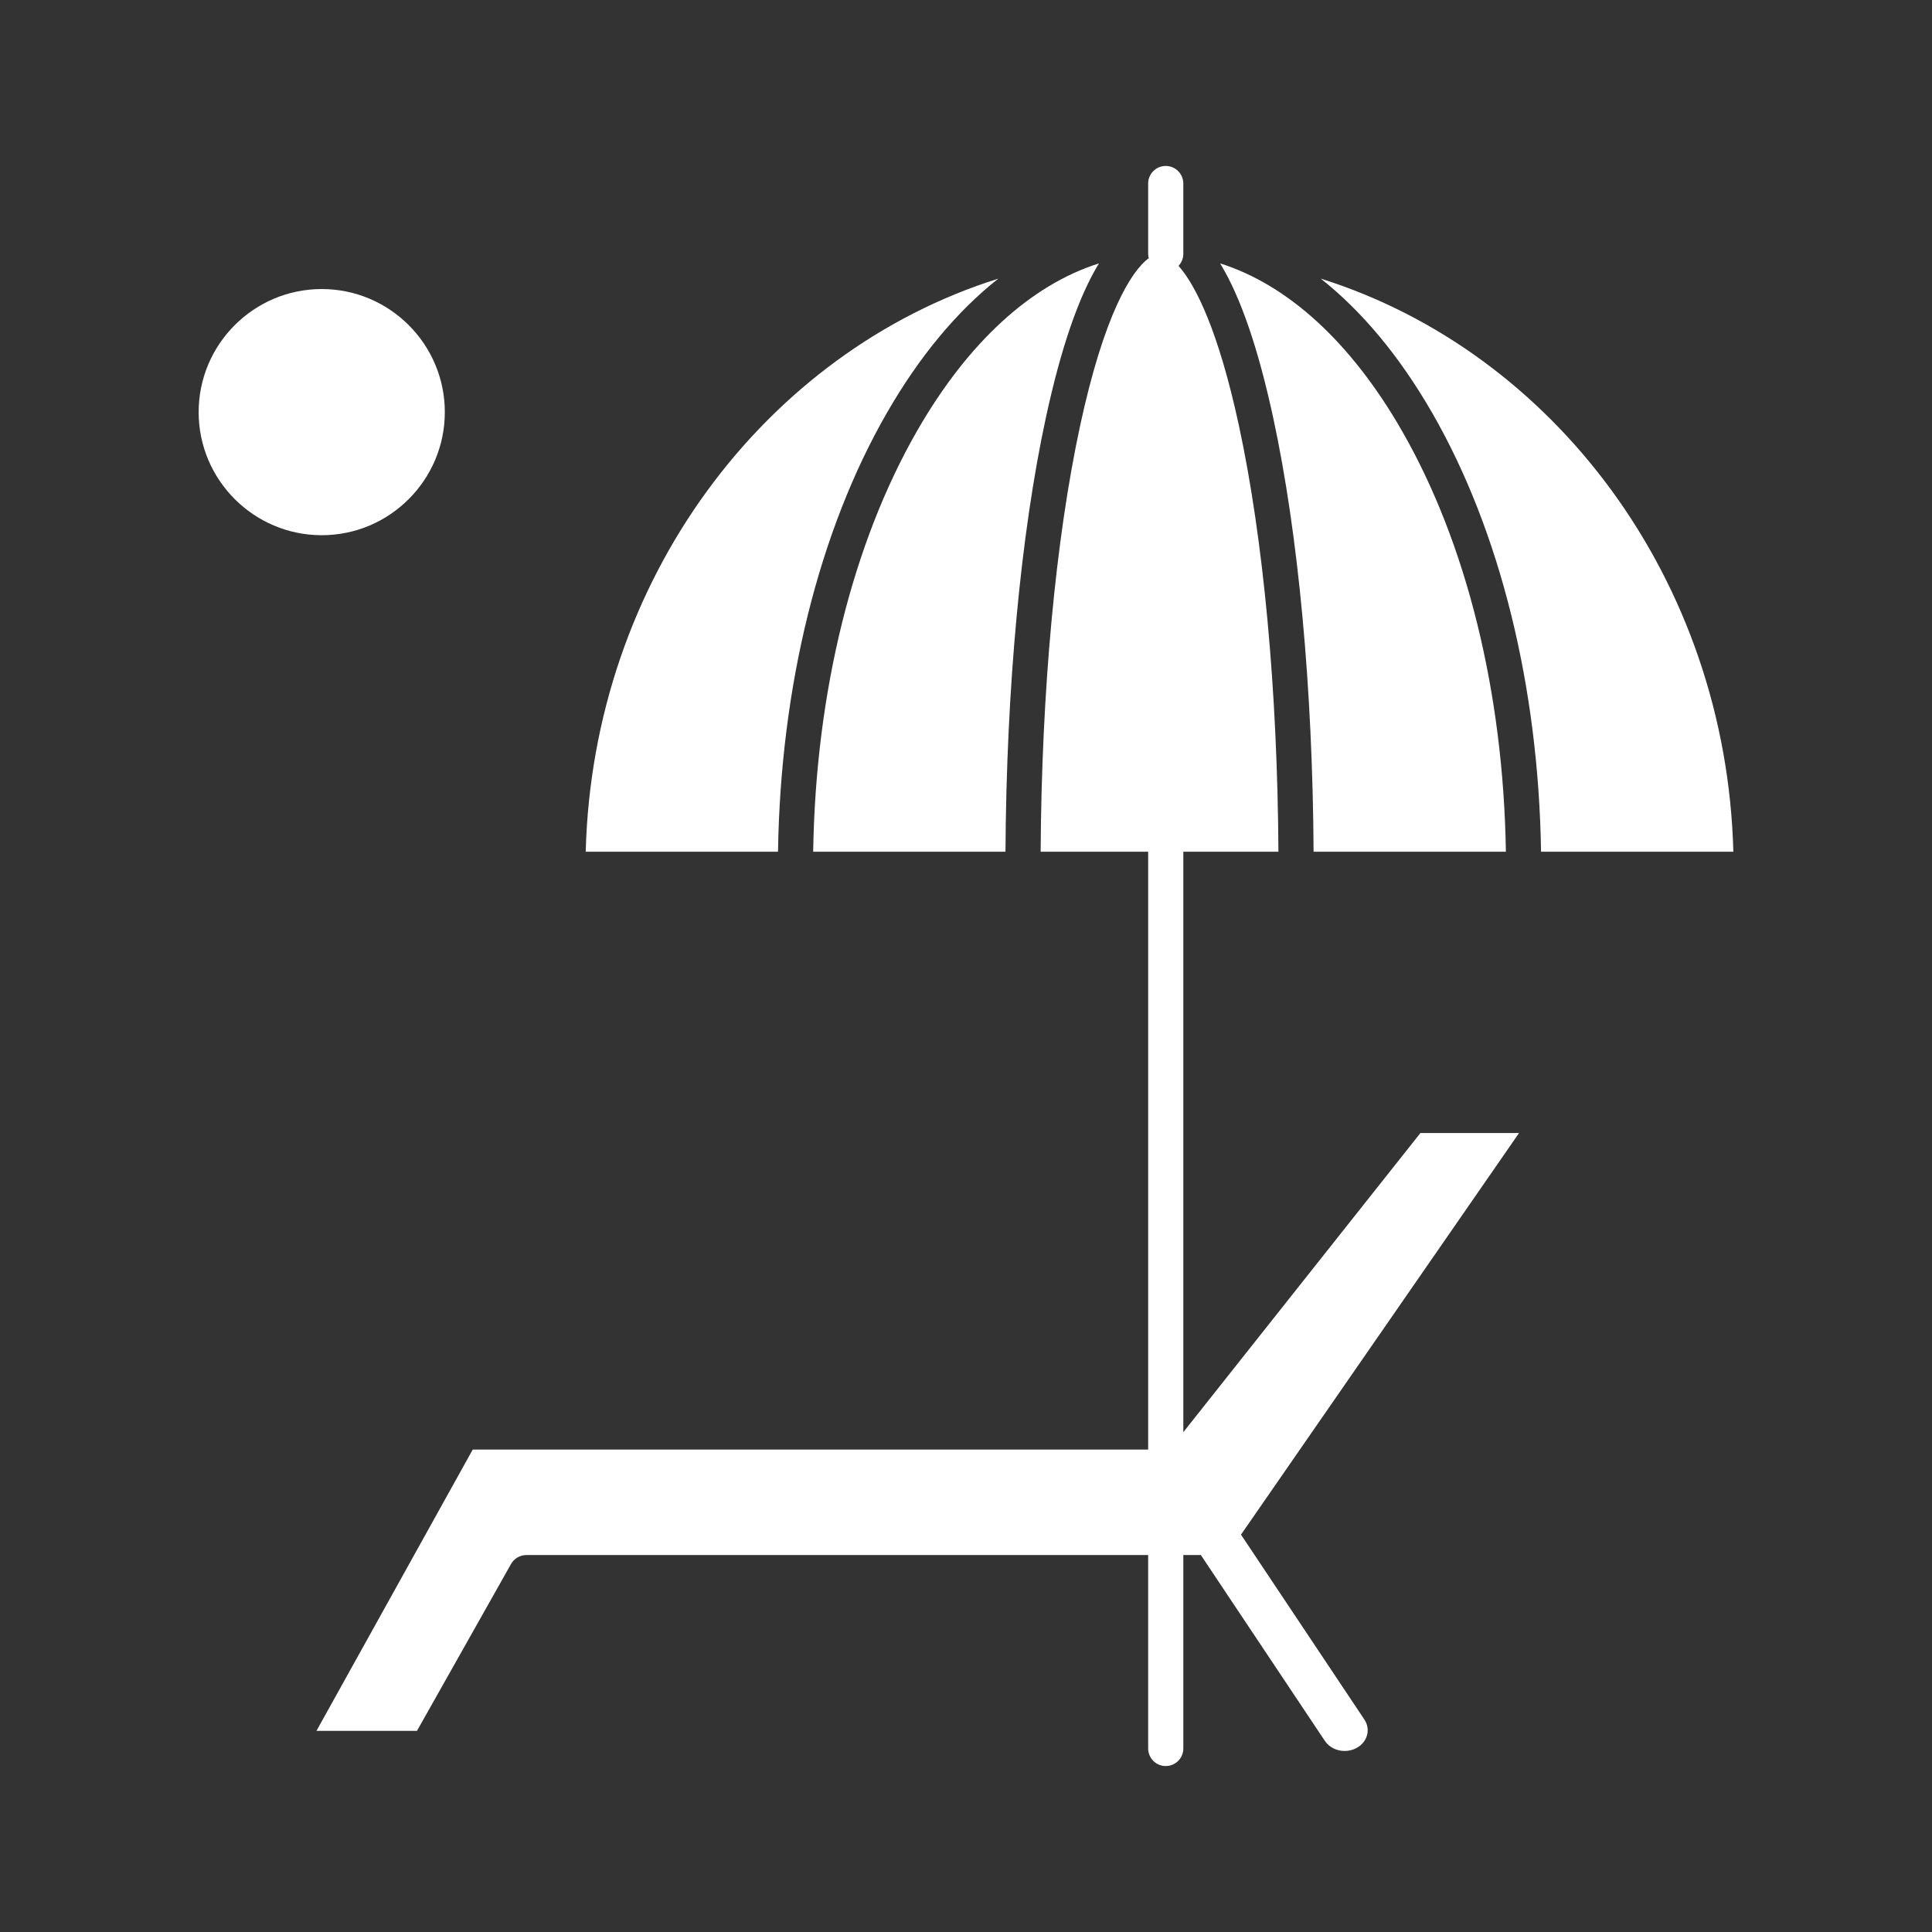 <svg height="512px" style="enable-background:new 0 0 512 512;" version="1.1" viewBox="0 0 512 512" width="512px" xml:space="preserve" xmlns="http://www.w3.org/2000/svg" xmlns:xlink="http://www.w3.org/1999/xlink"><rect x="0" y="0" width="512" height="512" fill="#333333" stroke="none"/><g id="_x31_015_x2C__beanch_x2C__umbrella_x2C__bench_x2C__enjoy_x2C__summer"><g id="XMLID_403_"><path d="M243.103,114.076c-17.192,29.892-26.935,69.382-27.603,111.636h50.961    c0.253-43.387,4.024-84.048,10.688-114.941c3.989-18.496,8.699-32.174,14.085-40.973    C273.23,75.491,256.536,90.718,243.103,114.076z" id="XMLID_404_" fill="#ffffff" opacity="1" original-fill="#000000"></path><path d="M235.023,109.43c8.646-15.031,18.642-26.992,29.545-35.594    c-61.823,19.425-107.454,79.883-109.348,151.876h50.961C206.855,181.842,217.036,140.704,235.023,109.43z" id="XMLID_405_" fill="#ffffff" opacity="1" original-fill="#000000"></path><path d="M117.882,109.217c0-17.985-14.633-32.618-32.619-32.618c-17.985,0-32.618,14.633-32.618,32.618    s14.633,32.619,32.618,32.619C103.249,141.836,117.882,127.202,117.882,109.217z" id="XMLID_406_" fill="#ffffff" opacity="1" original-fill="#000000"></path><path d="M376.422,300.269l-62.83,79.271v-0.055V225.712h25.204c-0.25-42.74-3.949-82.703-10.479-112.977    c-5.372-24.903-11.407-37.127-15.991-42.28c0.779-0.834,1.266-1.945,1.266-3.176V48.64c0-2.573-2.086-4.66-4.659-4.66    c-2.574,0-4.66,2.087-4.66,4.66v18.64c0,0.396,0.064,0.776,0.158,1.144c-4.715,3.425-11.896,15.221-18.172,44.313    c-6.53,30.273-10.229,70.236-10.479,112.977h28.492v153.772v4.66H125.283l-41.421,74.557h26.637l24.927-44.226    c0.826-1.466,2.378-2.372,4.06-2.372h164.787v51.258c0,2.573,2.086,4.659,4.66,4.659c2.573,0,4.659-2.086,4.659-4.659v-51.258    h4.65l32.866,49.255c1.146,1.717,3.167,2.668,5.243,2.668c1.068,0,2.153-0.253,3.136-0.784c2.893-1.56,3.83-4.934,2.095-7.533    l-32.706-49.017l73.678-106.424H376.422z" id="XMLID_407_" fill="#ffffff" opacity="1" original-fill="#000000"></path><path d="M350.009,73.836c10.902,8.603,20.898,20.563,29.544,35.594c17.988,31.274,28.167,72.412,28.842,116.282    h50.961C457.461,153.719,411.831,93.261,350.009,73.836z" id="XMLID_408_" fill="#ffffff" opacity="1" original-fill="#000000"></path><path d="M348.114,225.712h50.962c-0.669-42.254-10.41-81.744-27.603-111.636    c-13.435-23.358-30.128-38.585-48.131-44.278c5.386,8.799,10.096,22.477,14.084,40.973    C344.09,141.664,347.862,182.325,348.114,225.712z" id="XMLID_409_" fill="#ffffff" opacity="1" original-fill="#000000"></path></g></g><g id="Layer_1"></g></svg>